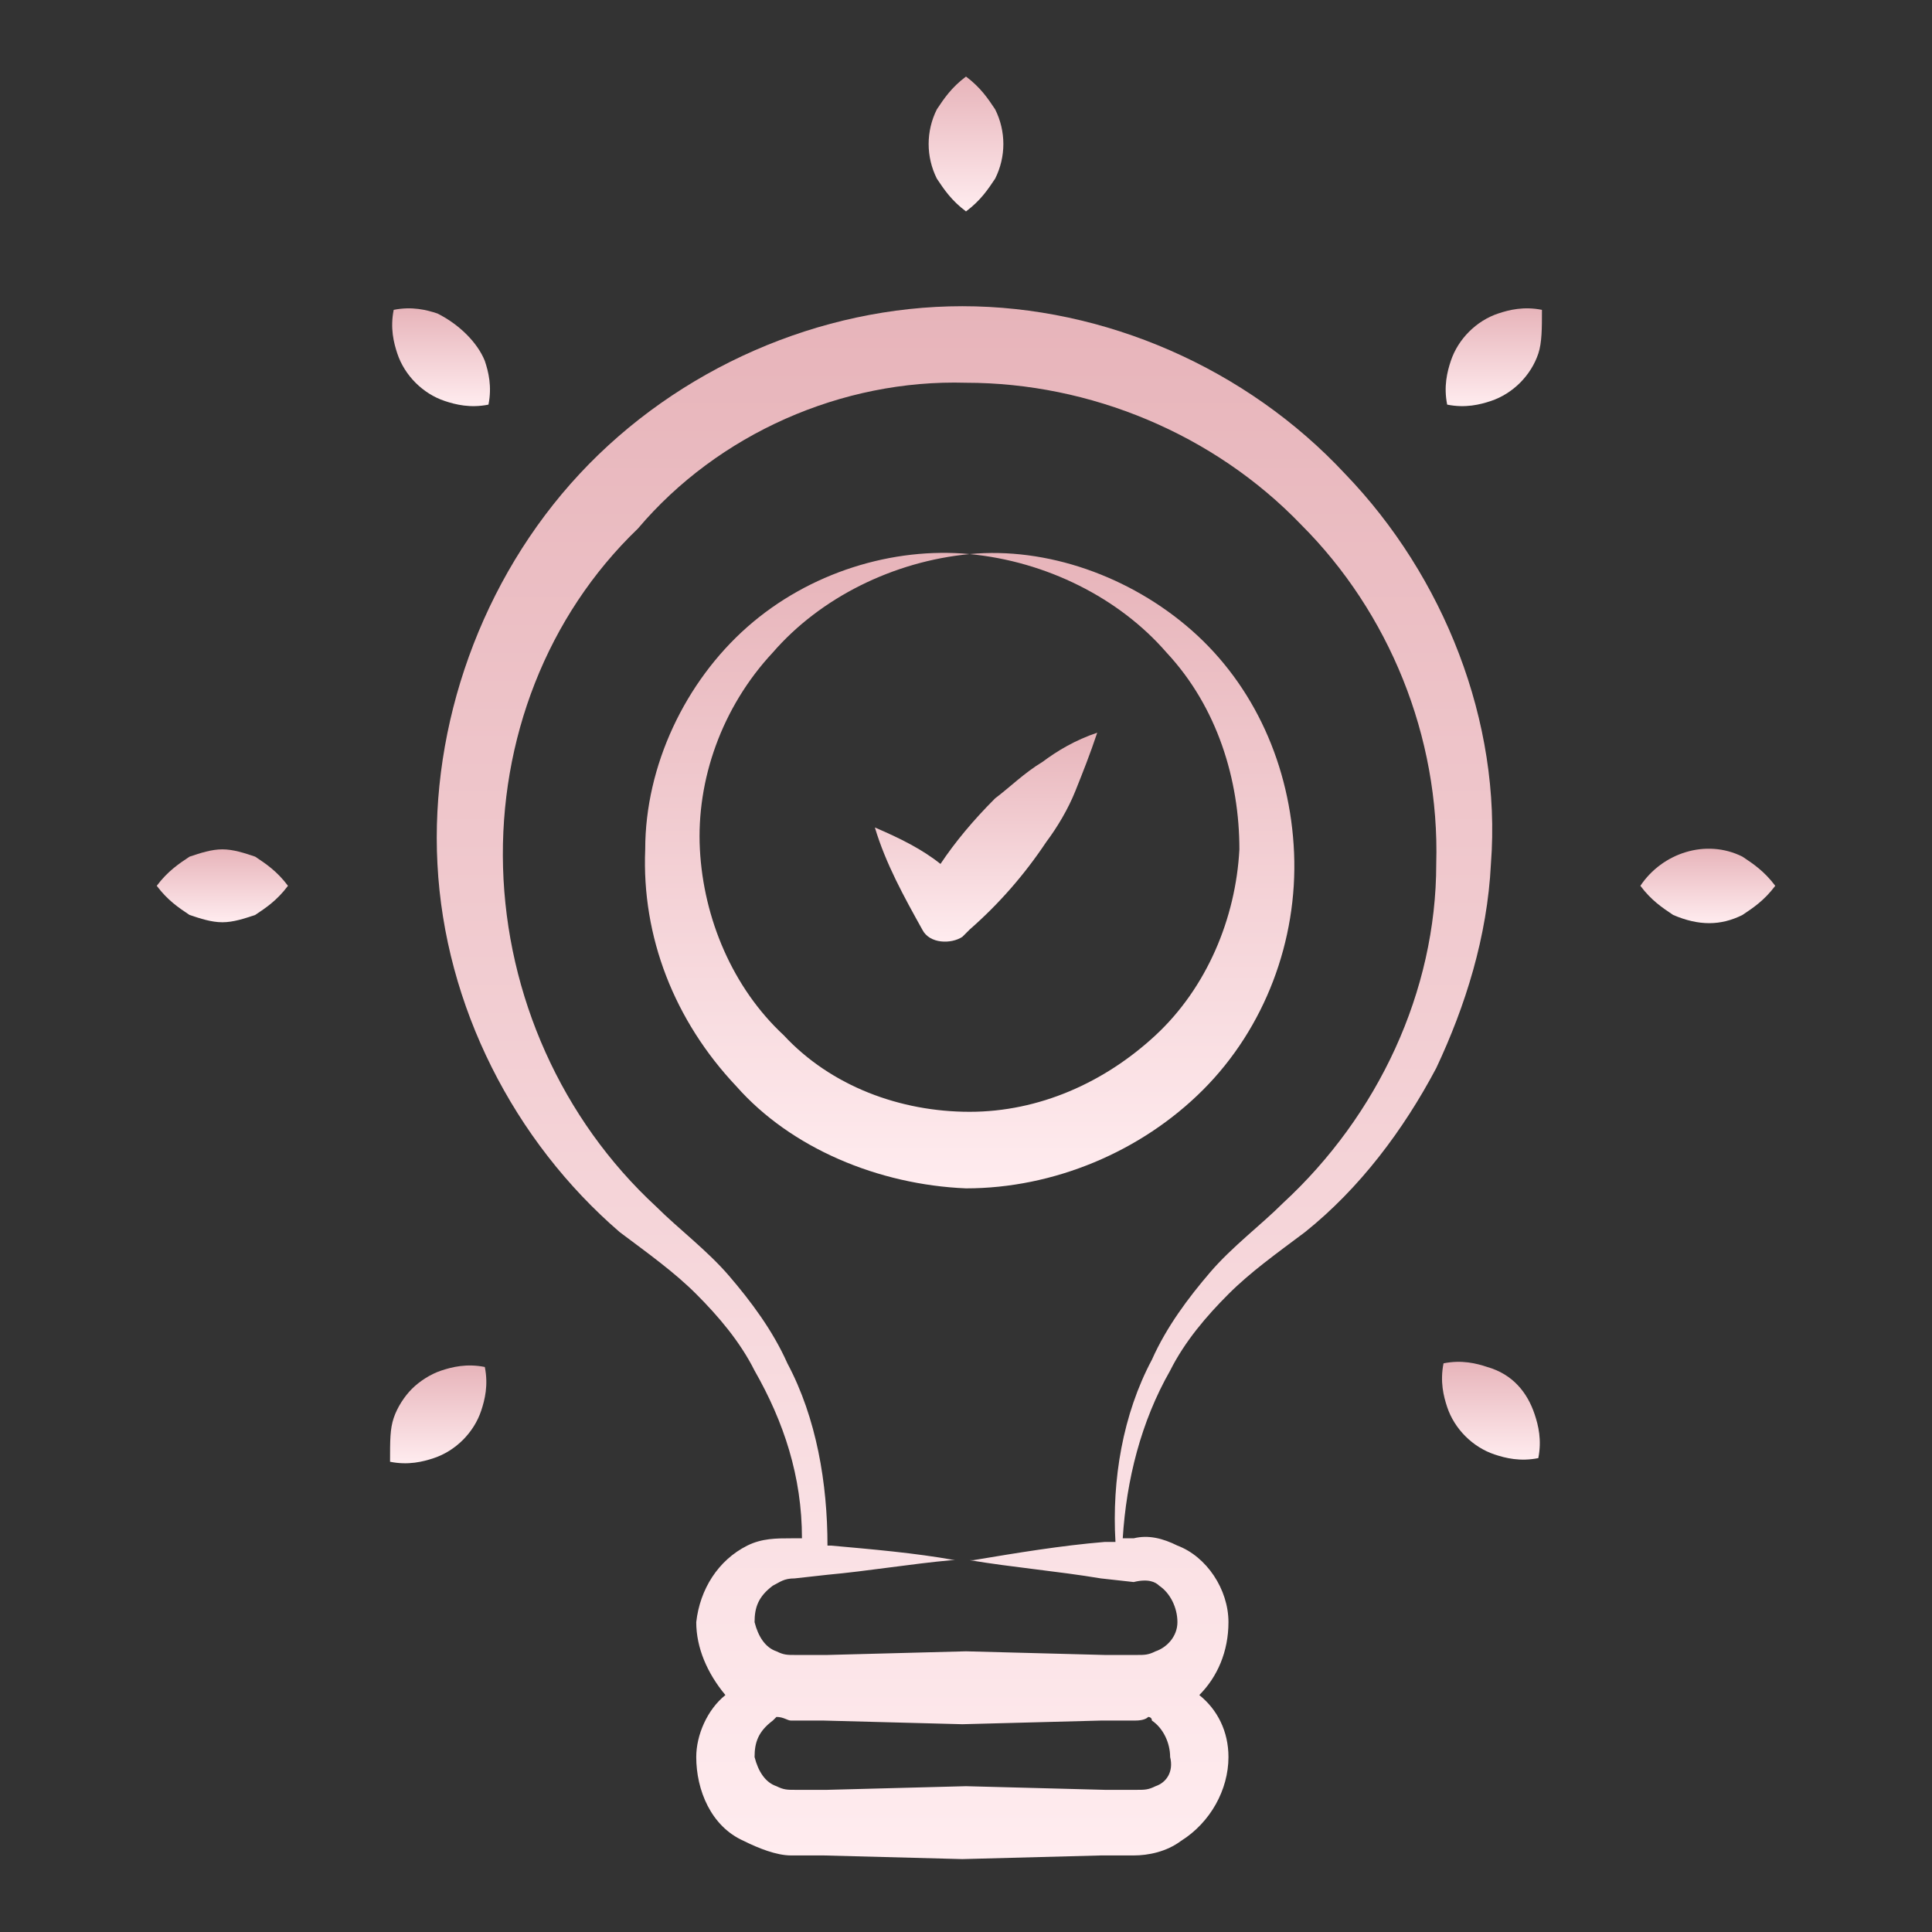 <svg width="512" height="512" viewBox="0 0 512 512" fill="none" xmlns="http://www.w3.org/2000/svg">
<rect x="0" y="0" width="512" height="512" fill="#333333" stroke="none"/>
<path d="M115.925 228.951C117.857 266.626 136.211 302.37 164.226 326.521C171.955 332.317 178.717 337.147 184.513 342.943C190.309 348.739 196.106 355.502 199.97 363.23C207.698 376.755 212.528 391.245 212.528 407.668H209.63C205.766 407.668 201.902 407.668 198.038 409.6C190.309 413.464 185.479 421.192 184.513 429.887C184.513 436.649 187.411 443.411 192.242 449.207C187.411 453.071 184.513 459.834 184.513 465.63C184.513 474.324 188.377 483.985 197.072 487.849C200.936 489.781 205.766 491.713 209.63 491.713H218.325L255.034 492.679L291.743 491.713H300.438C304.302 491.713 309.132 490.747 312.996 487.849C320.725 483.019 325.555 474.324 325.555 465.63C325.555 458.868 322.657 453.071 317.826 449.207C322.657 444.377 325.555 437.615 325.555 429.887C325.555 421.192 319.758 412.498 312.03 409.6C308.166 407.668 304.302 406.702 300.438 407.668H297.54C298.506 392.211 302.37 376.755 310.098 363.23C313.962 355.502 319.758 348.739 325.555 342.943C331.351 337.147 338.113 332.317 345.841 326.521C360.332 314.928 371.925 299.472 380.619 283.049C388.347 266.626 394.143 248.272 395.109 228.951C398.008 191.275 382.551 152.634 356.468 125.585C330.385 97.57 292.709 81.147 255.034 81.147C217.358 81.147 179.683 97.57 153.6 125.585C127.517 153.6 113.992 192.241 115.925 228.951ZM306.234 473.358C304.302 474.324 303.336 474.324 301.404 474.324H292.709L256 473.358L219.291 474.324H210.596C208.664 474.324 207.698 474.324 205.766 473.358C202.868 472.392 200.936 469.494 199.97 465.63C199.97 461.766 200.936 458.868 204.8 455.97L205.766 455.004C207.698 455.004 208.664 455.97 209.63 455.97H218.325L255.034 456.936L291.743 455.97H300.438C301.404 455.97 303.336 455.97 304.302 455.004C304.302 455.004 305.268 455.004 305.268 455.97C308.166 457.902 310.098 461.766 310.098 465.63C311.064 469.494 309.132 472.392 306.234 473.358ZM307.2 420.226C310.098 422.158 312.03 426.022 312.03 429.887C312.03 433.751 309.132 436.649 306.234 437.615C304.302 438.581 303.336 438.581 301.404 438.581H292.709L256 437.615L219.291 438.581H210.596C208.664 438.581 207.698 438.581 205.766 437.615C202.868 436.649 200.936 433.751 199.97 429.887C199.97 426.022 200.936 423.124 204.8 420.226C206.732 419.26 207.698 418.294 210.596 418.294L219.291 417.328C229.917 416.362 241.509 414.43 252.136 413.464H256.966C268.558 415.396 280.151 416.362 291.743 418.294L300.438 419.26C304.302 418.294 306.234 419.26 307.2 420.226ZM256 101.434C288.845 101.434 321.691 114.958 344.875 139.109C368.06 162.294 381.585 195.139 380.619 228.951C380.619 262.762 365.162 295.607 340.045 318.792C334.249 324.588 326.521 330.385 320.725 337.147C314.928 343.909 309.132 351.638 305.268 360.332C297.54 374.822 294.642 392.211 295.608 408.634H292.709C281.117 409.6 269.525 411.532 257.932 413.464C256 413.464 255.034 413.464 253.102 413.464C242.475 411.532 230.883 410.566 220.257 409.6H219.291C219.291 393.177 216.392 375.789 208.664 361.298C204.8 352.604 199.004 344.875 193.208 338.113C187.411 331.351 179.683 325.555 173.887 319.758C148.77 296.573 134.279 263.728 133.313 229.917C132.347 196.105 144.906 163.26 169.057 140.075C190.309 114.958 223.155 100.468 256 101.434Z" fill="url(#paint0_linear_116_52)"/>
<path d="M256 56.03C259.864 53.132 261.796 50.234 263.728 47.336C266.626 41.539 266.626 34.777 263.728 28.981C261.796 26.083 259.864 23.185 256 20.287C252.136 23.185 250.204 26.083 248.272 28.981C245.374 34.777 245.374 41.539 248.272 47.336C250.204 50.234 252.136 53.132 256 56.03Z" fill="url(#paint1_linear_116_52)"/>
<path d="M408.634 82.113C403.804 81.147 399.939 82.113 397.041 83.079C391.245 85.011 386.415 89.841 384.483 95.638C383.517 98.536 382.551 102.4 383.517 107.23C388.347 108.196 392.211 107.23 395.109 106.264C400.906 104.332 405.736 99.502 407.668 93.706C408.634 90.807 408.634 86.943 408.634 82.113Z" fill="url(#paint2_linear_116_52)"/>
<path d="M103.366 387.381C108.196 388.347 112.06 387.381 114.958 386.415C120.755 384.483 125.585 379.653 127.517 373.856C128.483 370.958 129.449 367.094 128.483 362.264C123.653 361.298 119.789 362.264 116.891 363.23C113.992 364.196 111.094 366.128 109.162 368.06C107.23 369.992 105.298 372.89 104.332 375.788C103.366 378.687 103.366 381.585 103.366 387.381Z" fill="url(#paint3_linear_116_52)"/>
<path d="M461.766 242.475C464.664 240.543 467.562 238.611 470.46 234.747C467.562 230.883 464.664 228.951 461.766 227.019C452.105 222.189 440.513 226.053 434.717 234.747C437.615 238.611 440.513 240.543 443.411 242.475C450.173 245.373 455.97 245.373 461.766 242.475Z" fill="url(#paint4_linear_116_52)"/>
<path d="M58.928 244.407C61.826 244.407 64.725 243.441 67.623 242.475C70.521 240.543 73.419 238.611 76.317 234.747C73.419 230.883 70.521 228.951 67.623 227.019C64.725 226.052 61.826 225.086 58.928 225.086C56.03 225.086 53.132 226.052 50.234 227.019C47.336 228.951 44.438 230.883 41.54 234.747C44.438 238.611 47.336 240.543 50.234 242.475C53.132 243.441 56.03 244.407 58.928 244.407Z" fill="url(#paint5_linear_116_52)"/>
<path d="M394.143 362.264C391.245 361.298 387.381 360.332 382.551 361.298C381.585 366.128 382.551 369.992 383.517 372.891C385.449 378.687 390.279 383.517 396.075 385.449C398.973 386.415 402.838 387.381 407.668 386.415C408.634 381.585 407.668 377.721 406.702 374.823C404.77 369.026 400.906 364.196 394.143 362.264Z" fill="url(#paint6_linear_116_52)"/>
<path d="M115.924 83.079C113.026 82.113 109.162 81.147 104.332 82.113C103.366 86.943 104.332 90.807 105.298 93.706C107.23 99.502 112.06 104.332 117.857 106.264C120.755 107.23 124.619 108.196 129.449 107.23C130.415 102.4 129.449 98.536 128.483 95.638C126.551 90.807 121.721 85.977 115.924 83.079Z" fill="url(#paint7_linear_116_52)"/>
<path d="M256 314.928C279.185 314.928 302.37 305.268 318.792 288.845C335.215 272.422 343.909 249.238 342.943 226.053C341.977 202.868 332.317 181.615 315.894 167.124C299.472 152.634 277.253 144.905 256.966 146.838C277.253 148.77 296.574 158.43 309.132 172.921C322.657 187.411 328.453 206.732 328.453 225.087C327.487 243.441 319.759 261.796 306.234 274.354C292.709 286.913 275.321 294.641 256.966 294.641C238.611 294.641 220.257 287.879 207.698 274.354C194.174 261.796 186.445 243.441 185.479 225.087C184.513 206.732 191.276 187.411 204.8 172.921C217.359 158.43 236.679 148.77 256.966 146.838C236.679 144.905 214.46 151.668 198.038 166.158C181.615 180.649 170.989 202.868 170.989 225.087C170.023 248.271 178.717 270.49 195.14 287.879C209.63 304.302 232.815 313.962 256 314.928Z" fill="url(#paint8_linear_116_52)"/>
<path d="M244.408 246.339C246.34 250.204 252.136 250.204 255.034 248.271L256.966 246.339C264.694 239.577 271.457 231.849 277.253 223.154C280.151 219.29 283.049 214.46 284.981 209.63C286.913 204.8 288.845 199.97 290.777 194.173C284.981 196.105 280.151 199.004 276.287 201.902C271.457 204.8 267.593 208.664 263.728 211.562C257.932 217.358 253.102 223.154 249.238 228.951C244.408 225.087 238.611 222.188 231.849 219.29C234.747 228.951 239.577 237.645 244.408 246.339Z" fill="url(#paint9_linear_116_52)"/>
<defs>
<linearGradient id="paint0_linear_116_52" x1="255.6" y1="81.147" x2="255.6" y2="492.679" gradientUnits="userSpaceOnUse">
<stop stop-color="#E7B4BA"/>
<stop offset="1" stop-color="#FFECEF"/>
</linearGradient>
<linearGradient id="paint1_linear_116_52" x1="256" y1="20.287" x2="256" y2="56.03" gradientUnits="userSpaceOnUse">
<stop stop-color="#E7B4BA"/>
<stop offset="1" stop-color="#FFECEF"/>
</linearGradient>
<linearGradient id="paint2_linear_116_52" x1="395.875" y1="81.713" x2="395.875" y2="107.63" gradientUnits="userSpaceOnUse">
<stop stop-color="#E7B4BA"/>
<stop offset="1" stop-color="#FFECEF"/>
</linearGradient>
<linearGradient id="paint3_linear_116_52" x1="116.125" y1="361.864" x2="116.125" y2="387.781" gradientUnits="userSpaceOnUse">
<stop stop-color="#E7B4BA"/>
<stop offset="1" stop-color="#FFECEF"/>
</linearGradient>
<linearGradient id="paint4_linear_116_52" x1="452.588" y1="224.915" x2="452.588" y2="244.649" gradientUnits="userSpaceOnUse">
<stop stop-color="#E7B4BA"/>
<stop offset="1" stop-color="#FFECEF"/>
</linearGradient>
<linearGradient id="paint5_linear_116_52" x1="58.928" y1="225.086" x2="58.928" y2="244.407" gradientUnits="userSpaceOnUse">
<stop stop-color="#E7B4BA"/>
<stop offset="1" stop-color="#FFECEF"/>
</linearGradient>
<linearGradient id="paint6_linear_116_52" x1="395.109" y1="360.898" x2="395.109" y2="386.815" gradientUnits="userSpaceOnUse">
<stop stop-color="#E7B4BA"/>
<stop offset="1" stop-color="#FFECEF"/>
</linearGradient>
<linearGradient id="paint7_linear_116_52" x1="116.891" y1="81.713" x2="116.891" y2="107.63" gradientUnits="userSpaceOnUse">
<stop stop-color="#E7B4BA"/>
<stop offset="1" stop-color="#FFECEF"/>
</linearGradient>
<linearGradient id="paint8_linear_116_52" x1="256.966" y1="146.514" x2="256.966" y2="314.928" gradientUnits="userSpaceOnUse">
<stop stop-color="#E7B4BA"/>
<stop offset="1" stop-color="#FFECEF"/>
</linearGradient>
<linearGradient id="paint9_linear_116_52" x1="261.313" y1="194.173" x2="261.313" y2="249.541" gradientUnits="userSpaceOnUse">
<stop stop-color="#E7B4BA"/>
<stop offset="1" stop-color="#FFECEF"/>
</linearGradient>
</defs>
</svg>
